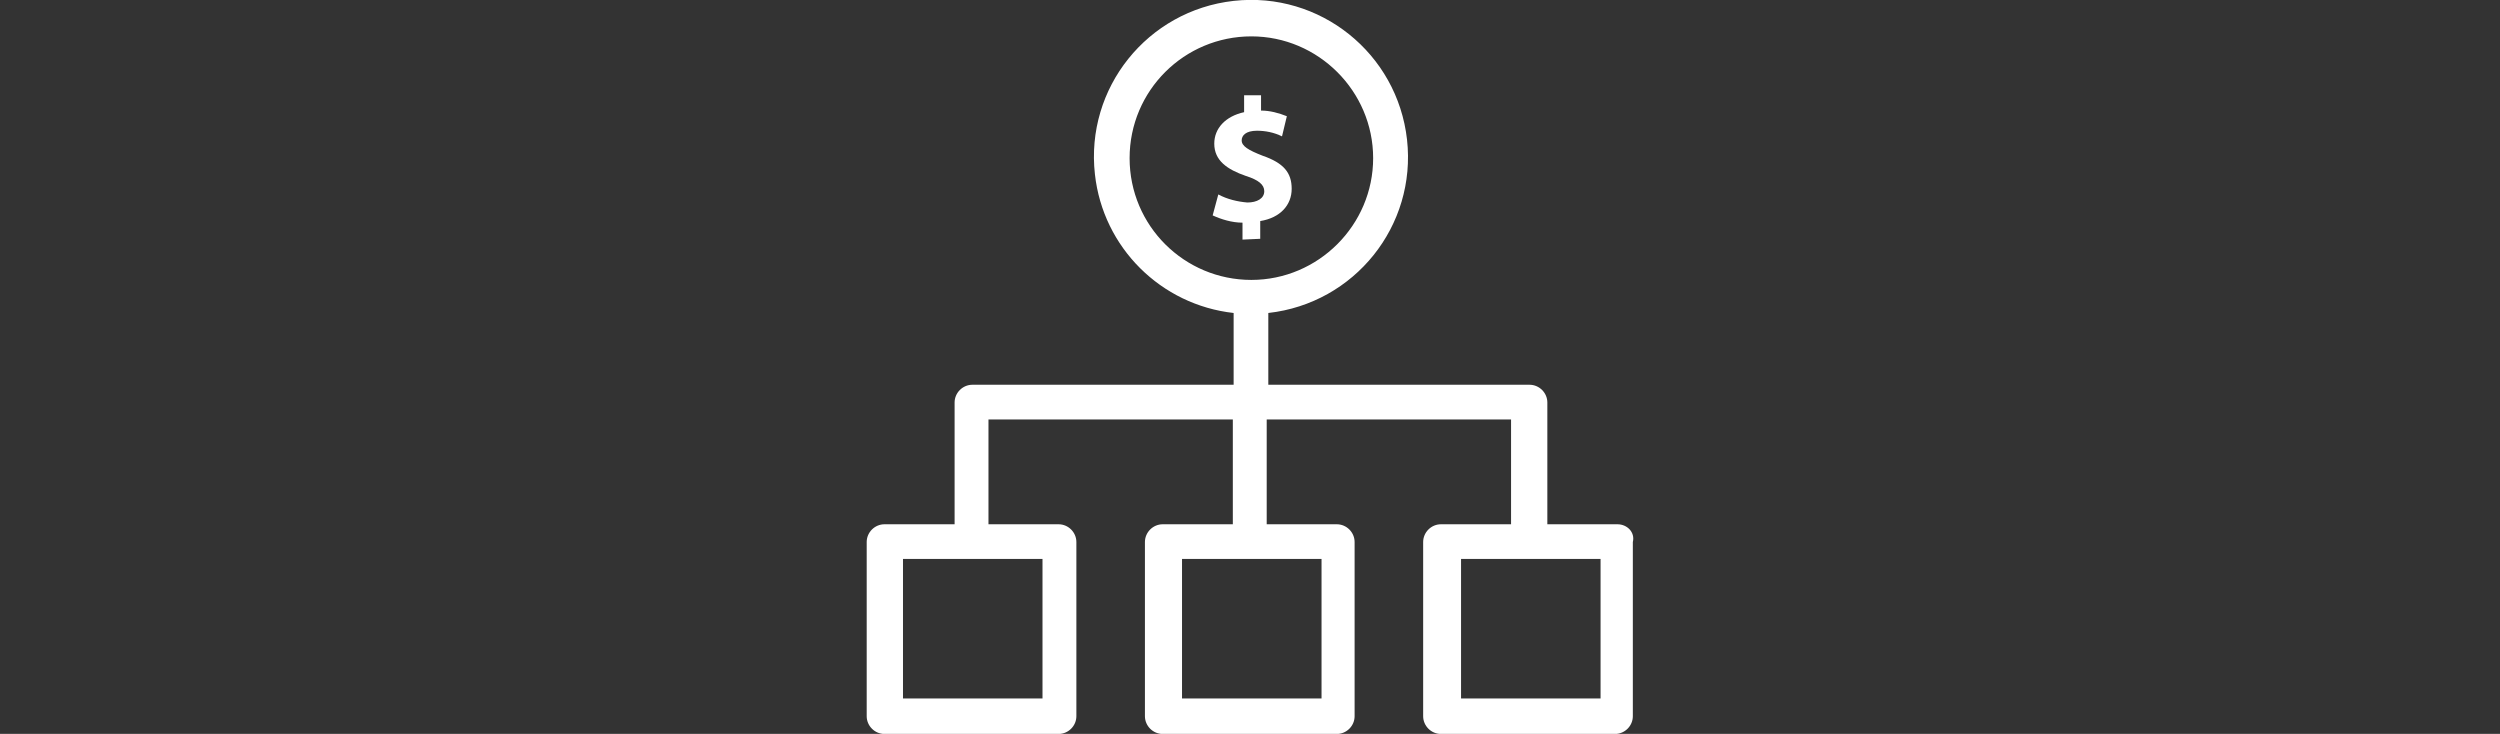 <?xml version="1.0" encoding="UTF-8"?><svg id="Layer_1" xmlns="http://www.w3.org/2000/svg" viewBox="0 0 310 91"><rect x="0" y="0" width="310" height="91" fill="#333333" stroke="none"/><defs><style>.cls-1{fill:none;}.cls-2,.cls-3{fill:#fff;}.cls-3{fill-rule:evenodd;}</style></defs><rect class="cls-1" x="142.3" y="33.4" width="24" height="24"/><rect class="cls-1" x="143.3" y="33.4" width="24" height="24"/><rect class="cls-1" x="147.3" y="31.4" width="24" height="24"/><rect class="cls-1" x="141.3" y="32.4" width="24" height="24"/><rect class="cls-1" x="142.3" y="32.4" width="24" height="24"/><g id="Group_1296"><g id="Group_1295"><path id="Path_2634" class="cls-3" d="M198.47,86.61h-17.3v-17.3h17.3v17.3Zm-34.6,0h-17.3v-17.3h17.3v17.3Zm-34.6,0h-17.3v-17.3h17.3v17.3Zm10.8-67c0-8.4,6.8-15.1,15.1-15.1s15.1,6.8,15.1,15.1-6.8,15.1-15.1,15.1-15.1-6.7-15.1-15.1m60.5,45.4h-8.7v-15.1c0-1.2-1-2.2-2.2-2.2h-32.4v-8.9c10.7-1.2,18.4-10.8,17.2-21.5S163.67-1.09,152.97,.11s-18.4,10.8-17.2,21.5c1,9.1,8.2,16.2,17.2,17.2v8.9h-32.4c-1.2,0-2.2,1-2.2,2.2h0v15.1h-8.7c-1.2,0-2.2,1-2.2,2.2h0v21.6c0,1.2,1,2.2,2.2,2.2h21.6c1.2,0,2.2-1,2.2-2.2h0v-21.6c0-1.2-1-2.2-2.2-2.2h-8.7v-13h30.3v13h-8.7c-1.2,0-2.2,1-2.2,2.2h0v21.6c0,1.2,1,2.2,2.2,2.2h21.6c1.2,0,2.2-1,2.2-2.2h0v-21.6c0-1.2-1-2.2-2.2-2.2h-8.7v-13h30.3v13h-8.7c-1.2,0-2.2,1-2.2,2.2h0v21.6c0,1.2,1,2.2,2.2,2.2h21.6c1.2,0,2.2-1,2.2-2.2h0v-21.6c.3-1.2-.7-2.2-1.9-2.2h0"/></g><path id="Path_2635" class="cls-2" d="M154.07,29.71v-2.1c-1.3,0-2.6-.4-3.7-.9l.7-2.6c1.1,.6,2.4,.9,3.6,1,1.2,0,2.1-.5,2.1-1.4,0-.8-.7-1.4-2.3-1.9-2.3-.8-3.9-1.9-3.9-4,0-1.9,1.4-3.4,3.7-3.9v-2.1h2.1v1.9c1.1,0,2.2,.3,3.2,.7l-.6,2.5c-1-.5-2.1-.7-3.1-.7-1.4,0-1.9,.6-1.9,1.2,0,.7,.8,1.2,2.6,1.9,2.6,.9,3.6,2.1,3.6,4.1s-1.4,3.6-3.9,4v2.2l-2.2,.1h0Z"/></g></svg>